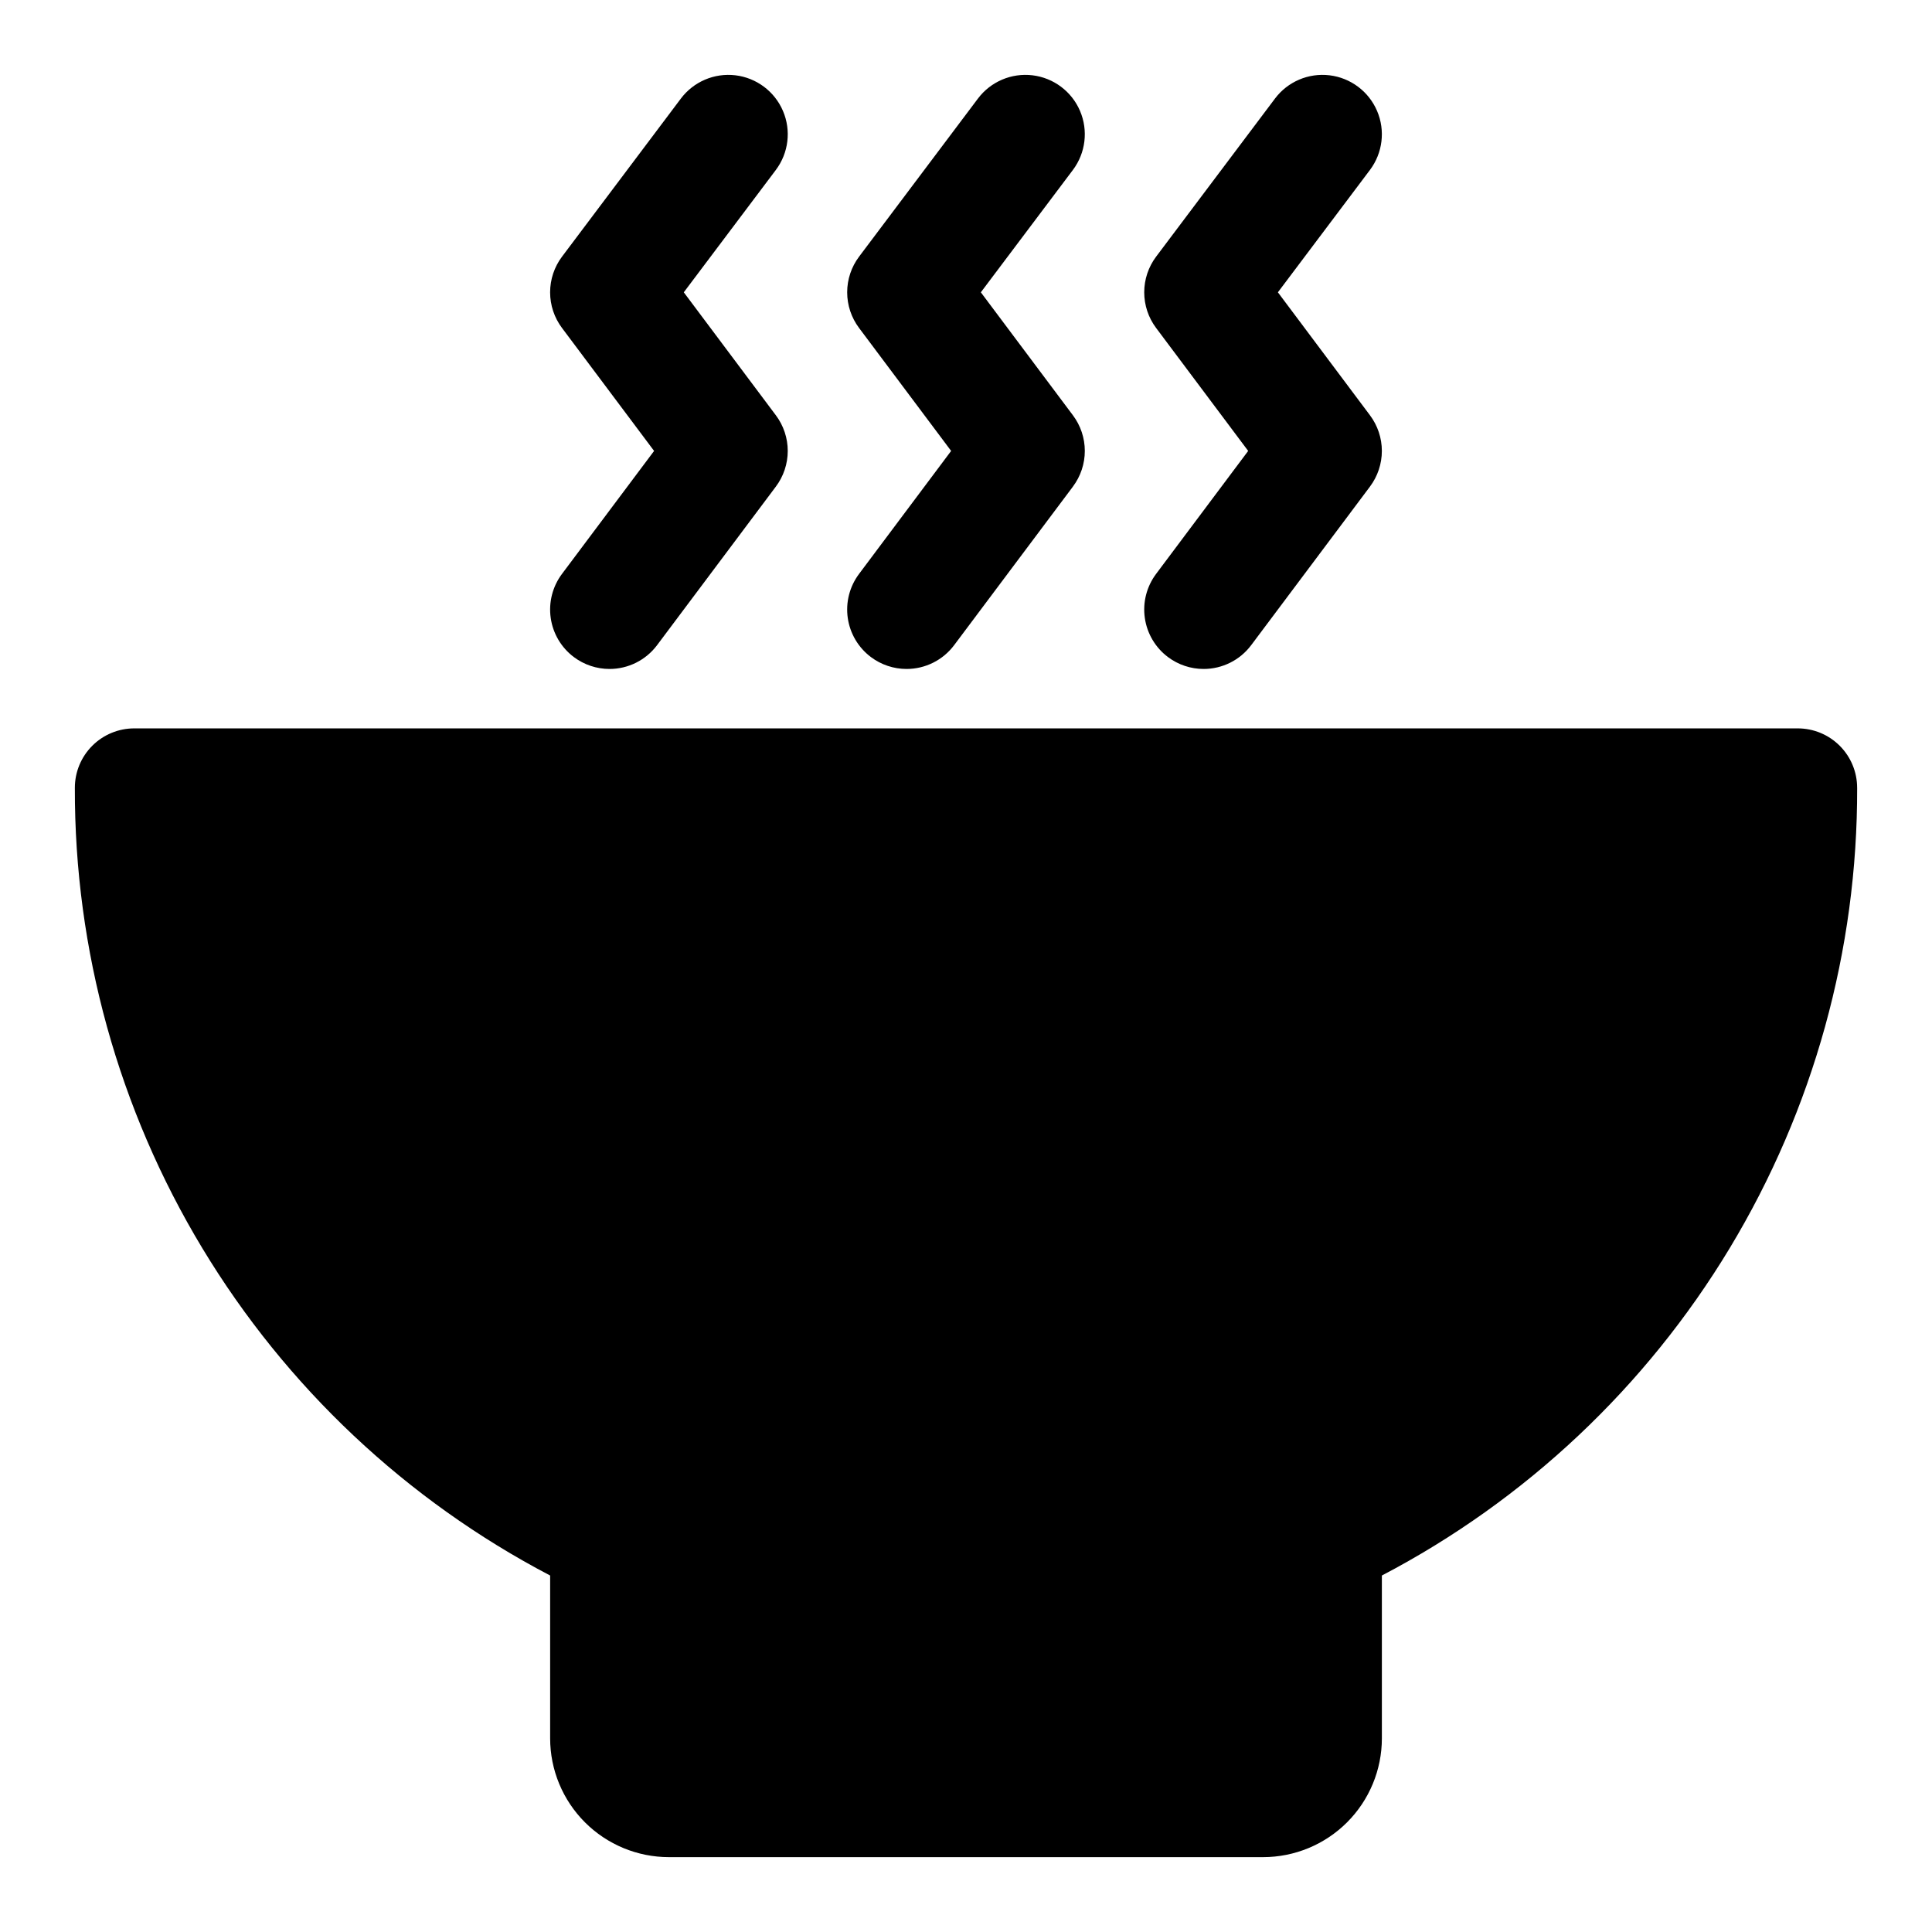 <?xml version="1.0" encoding="UTF-8"?>
<!-- Uploaded to: SVG Repo, www.svgrepo.com, Generator: SVG Repo Mixer Tools -->
<svg fill="#000000" width="800px" height="800px" version="1.1" viewBox="144 144 512 512" xmlns="http://www.w3.org/2000/svg">
 <g>
  <path d="m636.16 352.77c0-4.176-1.66-8.18-4.613-11.133-2.953-2.953-6.957-4.609-11.133-4.609h-440.83c-4.176 0-8.18 1.656-11.133 4.609-2.953 2.953-4.613 6.957-4.613 11.133-0.117 42.992 11.562 85.195 33.77 122 22.211 36.812 54.098 66.824 92.184 86.762v43.141c0 8.352 3.32 16.359 9.223 22.266 5.906 5.902 13.914 9.223 22.266 9.223h157.44c8.352 0 16.359-3.32 22.266-9.223 5.906-5.906 9.223-13.914 9.223-22.266v-43.141c38.09-19.938 69.973-49.949 92.184-86.762 22.207-36.809 33.891-79.012 33.77-122z"/>
  <path d="m396.06 263.5-24.402 32.59c-2.508 3.344-3.582 7.543-2.992 11.676 0.59 4.133 2.801 7.863 6.141 10.367 2.727 2.043 6.039 3.148 9.445 3.148 4.957 0 9.621-2.332 12.598-6.297l31.488-42.035h-0.004c2.047-2.727 3.152-6.043 3.152-9.449s-1.105-6.719-3.152-9.445l-24.402-32.59 24.402-32.434c3.375-4.5 4.094-10.457 1.887-15.629-2.211-5.176-7.012-8.773-12.598-9.449-5.582-0.672-11.102 1.688-14.477 6.188l-31.488 41.879c-2.043 2.723-3.148 6.039-3.148 9.445s1.105 6.723 3.148 9.445z"/>
  <path d="m317.34 263.5-24.406 32.59c-2.504 3.344-3.578 7.543-2.988 11.676 0.59 4.133 2.797 7.863 6.137 10.367 2.727 2.043 6.043 3.148 9.449 3.148 4.953 0 9.621-2.332 12.594-6.297l31.488-42.035c2.043-2.727 3.148-6.043 3.148-9.449s-1.105-6.719-3.148-9.445l-24.402-32.59 24.402-32.434c3.375-4.5 4.094-10.457 1.883-15.629-2.207-5.176-7.012-8.773-12.594-9.449-5.586-0.672-11.105 1.688-14.48 6.188l-31.488 41.879c-2.043 2.723-3.148 6.039-3.148 9.445s1.105 6.723 3.148 9.445z"/>
  <path d="m474.78 263.5-24.402 32.59c-2.504 3.344-3.582 7.543-2.988 11.676 0.59 4.133 2.797 7.863 6.137 10.367 2.727 2.043 6.039 3.148 9.449 3.148 4.953 0 9.621-2.332 12.594-6.297l31.488-42.035c2.043-2.727 3.148-6.043 3.148-9.449s-1.105-6.719-3.148-9.445l-24.402-32.59 24.402-32.434c3.375-4.5 4.094-10.457 1.883-15.629-2.211-5.176-7.012-8.773-12.594-9.449-5.586-0.672-11.105 1.688-14.48 6.188l-31.488 41.879c-2.043 2.723-3.148 6.039-3.148 9.445s1.105 6.723 3.148 9.445z"/>
 </g>
</svg>
